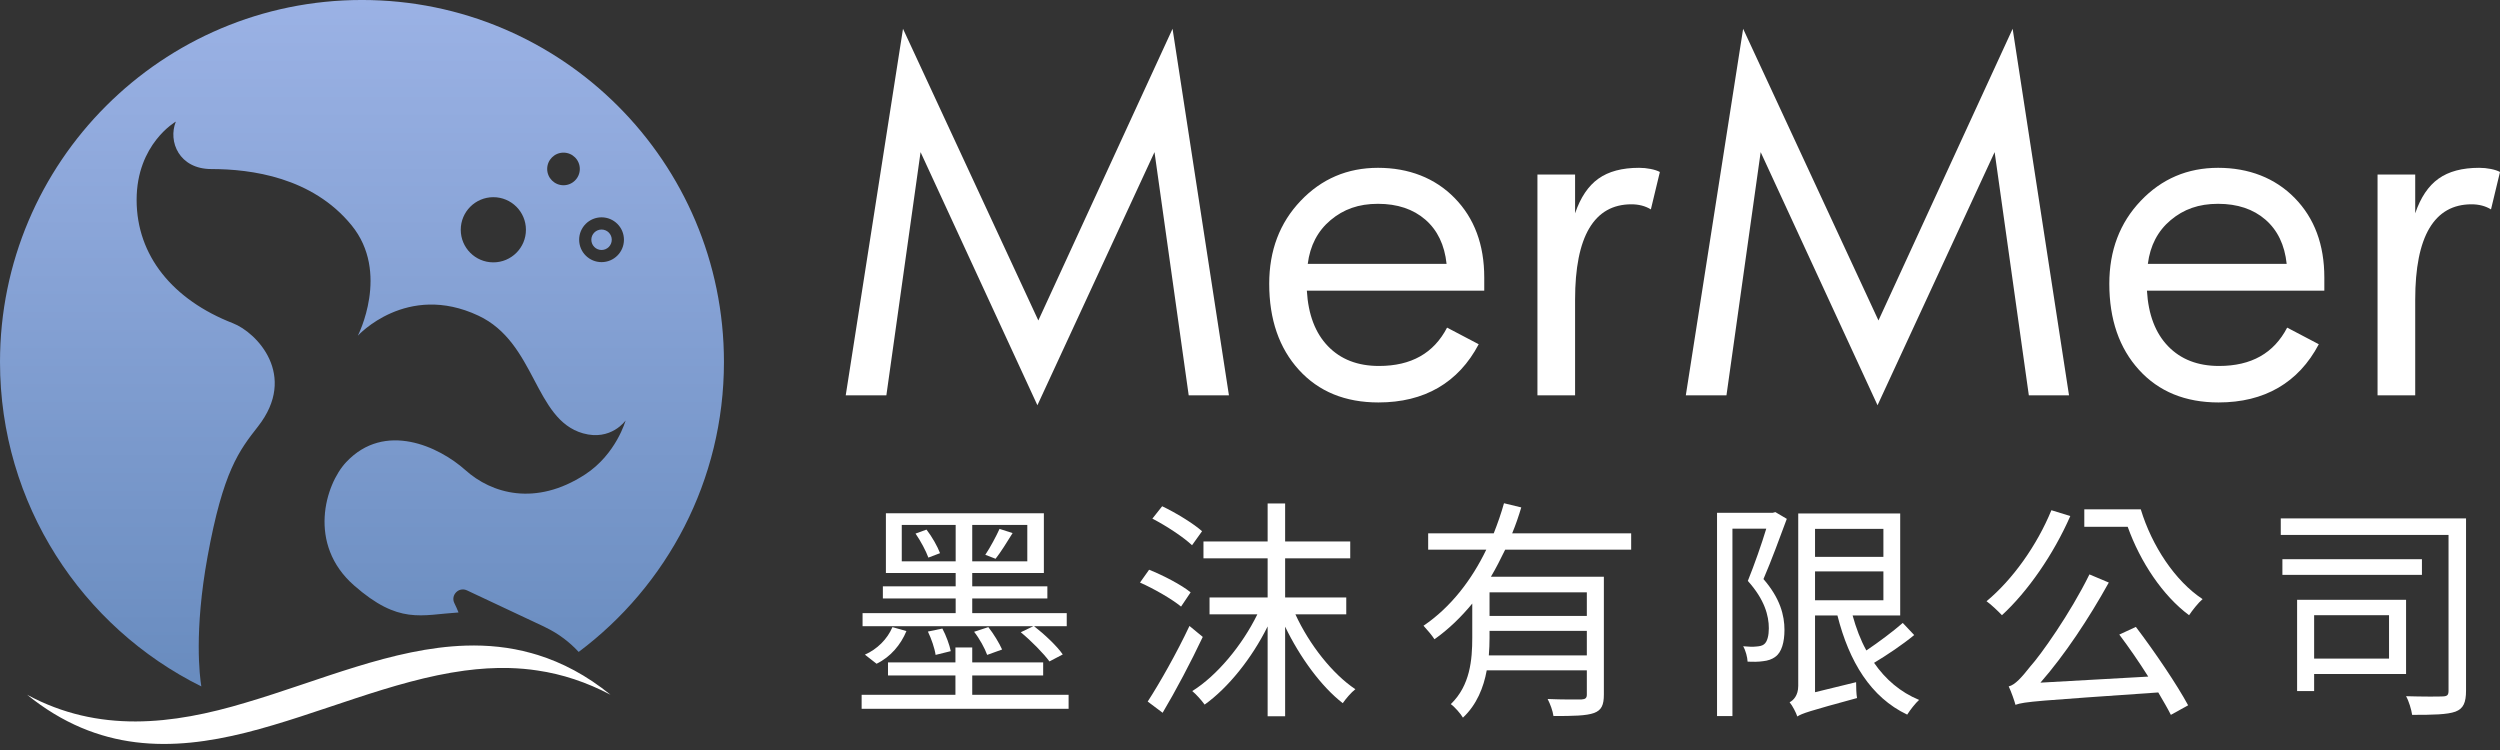<svg width="150" height="45" viewBox="0 0 150 45" fill="none" xmlns="http://www.w3.org/2000/svg">
<rect x="0" y="0" width="150" height="45" fill="#333333" stroke="none"/>
<g clip-path="url(#clip0_31_7600)">
<g clip-path="url(#clip1_31_7600)">
<path d="M73.734 23.719H71.322L69.27 9.127L62.244 24.315L55.234 9.127L53.182 23.719H50.744L54.18 1.727L62.3 19.228L70.353 1.727L73.736 23.719H73.734Z" fill="white"/>
<path d="M89.055 17.441H78.411C78.494 18.873 78.916 19.983 79.679 20.773C80.442 21.563 81.461 21.958 82.735 21.958C83.706 21.958 84.529 21.767 85.209 21.382C85.889 21 86.425 20.424 86.824 19.657L88.722 20.654C88.113 21.81 87.302 22.679 86.29 23.267C85.278 23.854 84.084 24.147 82.708 24.147C80.712 24.147 79.122 23.496 77.935 22.193C76.748 20.889 76.153 19.168 76.153 17.025C76.153 15.029 76.781 13.37 78.039 12.05C79.295 10.73 80.843 10.069 82.681 10.069C84.519 10.069 86.099 10.674 87.281 11.884C88.464 13.094 89.055 14.684 89.055 16.651V17.441ZM86.795 15.834C86.674 14.697 86.25 13.813 85.521 13.179C84.791 12.547 83.843 12.229 82.679 12.229C81.515 12.229 80.615 12.555 79.837 13.206C79.062 13.857 78.604 14.732 78.465 15.832H86.793L86.795 15.834Z" fill="white"/>
<path d="M99.592 10.318L99.052 12.564C98.885 12.462 98.705 12.385 98.511 12.335C98.318 12.285 98.11 12.258 97.888 12.258C96.769 12.258 95.927 12.736 95.358 13.692C94.79 14.649 94.505 16.079 94.505 17.981V23.719H92.246V10.47H94.505V12.799C94.83 11.846 95.295 11.154 95.904 10.72C96.514 10.285 97.326 10.069 98.343 10.069C98.584 10.069 98.817 10.092 99.043 10.138C99.27 10.183 99.453 10.244 99.59 10.318H99.592Z" fill="white"/>
<path d="M124.141 23.719H121.73L119.678 9.127L112.652 24.315L105.64 9.127L103.588 23.719H101.149L104.588 1.727L112.708 19.228L120.759 1.727L124.141 23.719Z" fill="white"/>
<path d="M139.46 17.441H128.817C128.9 18.873 129.322 19.983 130.085 20.773C130.848 21.563 131.866 21.958 133.141 21.958C134.111 21.958 134.935 21.767 135.615 21.382C136.294 21 136.831 20.424 137.23 19.657L139.128 20.654C138.519 21.81 137.708 22.679 136.695 23.267C135.683 23.854 134.49 24.147 133.114 24.147C131.118 24.147 129.528 23.496 128.341 22.193C127.154 20.889 126.559 19.168 126.559 17.025C126.559 15.029 127.187 13.37 128.445 12.05C129.7 10.73 131.249 10.069 133.087 10.069C134.924 10.069 136.504 10.674 137.687 11.884C138.87 13.094 139.46 14.684 139.46 16.651V17.441ZM137.201 15.834C137.08 14.697 136.656 13.813 135.926 13.179C135.197 12.547 134.249 12.229 133.085 12.229C131.92 12.229 131.02 12.555 130.243 13.206C129.467 13.857 129.01 14.732 128.871 15.832H137.199L137.201 15.834Z" fill="white"/>
<path d="M150 10.318L149.46 12.564C149.293 12.462 149.112 12.385 148.919 12.335C148.726 12.285 148.518 12.258 148.295 12.258C147.177 12.258 146.335 12.736 145.765 13.692C145.198 14.649 144.913 16.079 144.913 17.981V23.719H142.653V10.47H144.913V12.799C145.237 11.846 145.703 11.154 146.312 10.72C146.921 10.285 147.734 10.069 148.751 10.069C148.992 10.069 149.225 10.092 149.451 10.138C149.678 10.183 149.861 10.244 149.998 10.318H150Z" fill="white"/>
</g>
<path d="M59.734 33.526L59.118 33.288C59.412 32.853 59.776 32.167 59.972 31.733L60.756 31.985C60.406 32.545 60.056 33.12 59.734 33.526ZM54.932 32.014L55.59 31.776C55.926 32.209 56.248 32.783 56.402 33.19L55.702 33.456C55.562 33.063 55.24 32.462 54.932 32.014ZM54.106 33.679H57.34V31.495H54.106V33.679ZM61.638 33.679V31.495H58.334V33.679H61.638ZM61.246 37.935L62.002 37.572H51.754V36.788H57.34V35.906H52.972V35.178H57.34V34.38H53.154V30.796H62.632V34.38H58.334V35.178H62.842V35.906H58.334V36.788H64.004V37.572H62.044C62.674 38.062 63.416 38.761 63.766 39.266L62.968 39.685C62.604 39.196 61.876 38.453 61.246 37.935ZM60.126 38.971L59.23 39.294C59.09 38.901 58.768 38.313 58.446 37.907L59.3 37.627C59.622 38.033 59.958 38.593 60.126 38.971ZM57.046 39.069L56.136 39.294C56.08 38.901 55.884 38.328 55.674 37.894L56.542 37.712C56.766 38.132 56.976 38.706 57.046 39.069ZM52.594 39.825L51.894 39.279C52.622 38.958 53.238 38.355 53.546 37.627L54.386 37.865C54.05 38.678 53.434 39.419 52.594 39.825ZM58.334 41.688H64.116V42.528H51.698V41.688H57.326V40.526H53.28V39.742H57.326V38.846H58.334V39.742H62.59V40.526H58.334V41.688Z" fill="white"/>
<path d="M72.124 31.873L71.522 32.714C71.004 32.224 69.982 31.552 69.142 31.117L69.73 30.375C70.556 30.767 71.606 31.412 72.124 31.873ZM71.438 35.541L70.864 36.395C70.318 35.947 69.254 35.331 68.4 34.953L68.946 34.184C69.786 34.52 70.892 35.093 71.438 35.541ZM71.368 37.557L72.166 38.215C71.466 39.7 70.542 41.45 69.758 42.766L68.862 42.093C69.562 41.016 70.612 39.167 71.368 37.557ZM80.776 36.858H77.724C78.55 38.663 79.95 40.441 81.322 41.352C81.07 41.547 80.748 41.925 80.566 42.191C79.278 41.197 77.99 39.434 77.108 37.599V42.975H76.058V37.586C75.106 39.504 73.692 41.267 72.278 42.276C72.096 42.023 71.774 41.66 71.536 41.464C73.02 40.539 74.532 38.719 75.442 36.858H72.572V35.849H76.058V33.498H72.208V32.489H76.058V30.207H77.108V32.489H81.014V33.498H77.108V35.849H80.776V36.858Z" fill="white"/>
<path d="M95.21 36.956V35.541H89.372V36.956H95.21ZM89.33 39.322H95.21V37.852H89.372V38.285C89.372 38.621 89.358 38.958 89.33 39.322ZM97.87 32.98H90.31C90.044 33.526 89.764 34.086 89.456 34.603H96.232V41.673C96.232 42.303 96.092 42.611 95.644 42.779C95.182 42.947 94.398 42.962 93.208 42.962C93.166 42.654 93.012 42.233 92.858 41.94C93.796 41.981 94.636 41.968 94.888 41.968C95.126 41.953 95.21 41.883 95.21 41.673V40.218H89.204C89.022 41.239 88.602 42.289 87.776 43.059C87.65 42.836 87.272 42.401 87.048 42.248C88.21 41.127 88.336 39.587 88.336 38.258V36.214C87.678 37.011 86.922 37.754 86.068 38.355C85.928 38.132 85.606 37.754 85.41 37.544C87.048 36.438 88.308 34.785 89.176 32.98H85.69V32H89.624C89.862 31.398 90.072 30.796 90.24 30.194L91.276 30.445C91.122 30.963 90.94 31.495 90.73 32H97.87V32.98Z" fill="white"/>
<path d="M106.522 30.726L107.208 31.131C106.788 32.266 106.284 33.638 105.808 34.743C106.816 35.906 107.068 36.928 107.068 37.795C107.068 38.523 106.9 39.139 106.522 39.406C106.326 39.559 106.06 39.644 105.78 39.672C105.514 39.714 105.15 39.714 104.856 39.7C104.842 39.434 104.744 39.041 104.59 38.776C104.912 38.803 105.178 38.818 105.402 38.789C105.57 38.776 105.724 38.748 105.836 38.663C106.046 38.51 106.13 38.117 106.13 37.697C106.13 36.941 105.878 35.975 104.87 34.855C105.276 33.847 105.696 32.644 105.976 31.72H103.946V42.962H103.022V30.767H106.368L106.522 30.726ZM108.902 34.282V36.017H113.004V34.282H108.902ZM113.004 31.733H108.902V33.413H113.004V31.733ZM114.166 37.376L114.852 38.103C114.138 38.691 113.214 39.307 112.444 39.77C113.13 40.764 114.026 41.533 115.146 41.995C114.922 42.191 114.6 42.611 114.432 42.877C112.248 41.842 110.946 39.7 110.246 36.928H108.902V41.533L111.366 40.931C111.366 41.239 111.38 41.66 111.422 41.883C108.538 42.667 108.118 42.807 107.838 42.989C107.768 42.766 107.544 42.331 107.376 42.136C107.6 42.023 107.894 41.73 107.894 41.156V30.809H114.012V36.928H111.156C111.366 37.684 111.632 38.398 111.982 39.028C112.71 38.538 113.592 37.88 114.166 37.376Z" fill="white"/>
<path d="M123.084 30.613L124.218 30.963C123.21 33.26 121.67 35.486 120.116 36.913C119.92 36.703 119.472 36.27 119.192 36.074C120.76 34.772 122.216 32.727 123.084 30.613ZM127.158 38.075L128.152 37.614C129.286 39.111 130.616 41.072 131.288 42.318L130.252 42.892C130.056 42.499 129.79 42.051 129.496 41.547C122.244 42.051 121.474 42.093 120.928 42.289C120.872 42.066 120.676 41.505 120.522 41.184C120.9 41.099 121.306 40.638 121.824 39.98C122.412 39.336 124.204 36.83 125.366 34.464L126.528 34.953C125.324 37.123 123.882 39.294 122.426 40.959L128.894 40.596C128.348 39.727 127.718 38.818 127.158 38.075ZM125.058 30.558H128.446C129.118 32.77 130.518 34.87 132.156 35.947C131.904 36.157 131.54 36.62 131.344 36.913C129.762 35.737 128.418 33.721 127.662 31.608H125.058V30.558Z" fill="white"/>
<path d="M143.342 36.913H138.848V39.517H143.342V36.913ZM144.364 40.441H138.848V41.464H137.826V35.989H144.364V40.441ZM145.316 33.553V34.492H136.944V33.553H145.316ZM147.962 31.104V41.435C147.962 42.15 147.808 42.514 147.332 42.696C146.842 42.877 145.974 42.892 144.728 42.892C144.686 42.584 144.532 42.066 144.364 41.772C145.33 41.8 146.296 41.8 146.576 41.785C146.842 41.772 146.912 41.702 146.912 41.435V32.097H136.846V31.104H147.962Z" fill="white"/>
<g clip-path="url(#clip2_31_7600)">
<path d="M21.718 -0.001C9.723 -0.001 0 9.722 0 21.717C0 30.25 4.921 37.634 12.08 41.185C11.984 40.598 11.636 37.887 12.453 33.397C13.386 28.266 14.345 27.04 15.48 25.589C17.883 22.521 15.403 19.949 13.977 19.395C10.377 17.994 8.197 15.348 8.197 11.993C8.197 8.638 10.55 7.296 10.55 7.296C10.068 8.496 10.752 10.143 12.68 10.143C15.067 10.143 18.736 10.632 21.09 13.512C23.417 16.357 21.47 20.143 21.47 20.143C21.47 20.143 24.397 16.919 28.701 18.938C32.161 20.559 32.041 25.17 34.981 26C36.67 26.476 37.537 25.226 37.537 25.226C37.537 25.226 36.974 27.253 35.104 28.469C32.138 30.4 29.494 29.614 27.93 28.212C26.339 26.787 23.087 25.266 20.773 27.726C19.509 29.071 18.436 32.661 21.239 35.122C23.935 37.49 25.257 36.891 27.511 36.748C27.436 36.559 27.355 36.374 27.264 36.193C27.021 35.709 27.528 35.192 28.018 35.422L32.653 37.601C32.674 37.609 32.691 37.621 32.709 37.631C33.556 38.035 34.206 38.565 34.691 39.085L34.721 39.115C40.011 35.154 43.437 28.836 43.437 21.719C43.437 9.722 33.712 -0.001 21.718 -0.001ZM29.601 15.742C28.52 15.742 27.645 14.866 27.645 13.787C27.645 12.707 28.521 11.831 29.601 11.831C30.68 11.831 31.556 12.707 31.556 13.787C31.556 14.866 30.68 15.742 29.601 15.742ZM33.81 11.115C33.27 11.115 32.831 10.677 32.831 10.137C32.831 9.596 33.27 9.158 33.81 9.158C34.35 9.158 34.789 9.596 34.789 10.137C34.789 10.677 34.35 11.115 33.81 11.115ZM36.093 15.728C35.352 15.728 34.749 15.126 34.749 14.384C34.749 13.642 35.351 13.04 36.093 13.04C36.835 13.04 37.437 13.642 37.437 14.384C37.437 15.126 36.835 15.728 36.093 15.728Z" fill="url(#paint0_linear_31_7600)"/>
<path d="M32.256 39.296C32.128 39.257 32.001 39.219 31.872 39.184C30.568 38.823 29.261 38.697 27.949 38.737C23.567 38.871 19.151 40.861 14.752 42.156C10.341 43.487 5.905 43.999 1.624 41.684C5.906 45.149 10.341 45.062 14.752 43.958C19.123 42.857 23.512 40.823 27.866 40.238C28.771 40.117 29.675 40.057 30.578 40.082C31.137 40.098 31.697 40.145 32.255 40.231C33.727 40.447 35.186 40.925 36.63 41.684C35.186 40.51 33.727 39.755 32.255 39.295L32.256 39.296Z" fill="white"/>
<path d="M36.093 13.772C35.755 13.772 35.48 14.047 35.48 14.385C35.48 14.724 35.754 14.999 36.093 14.999C36.432 14.999 36.706 14.724 36.706 14.385C36.706 14.047 36.432 13.772 36.093 13.772Z" fill="url(#paint1_linear_31_7600)"/>
</g>
</g>
<defs>
<linearGradient id="paint0_linear_31_7600" x1="21.718" y1="-0.103" x2="21.718" y2="40.766" gradientUnits="userSpaceOnUse">
<stop stop-color="#9BB2E5"/>
<stop offset="1" stop-color="#698CBF"/>
</linearGradient>
<linearGradient id="paint1_linear_31_7600" x1="36.093" y1="-0.103" x2="36.093" y2="40.766" gradientUnits="userSpaceOnUse">
<stop stop-color="#9BB2E5"/>
<stop offset="1" stop-color="#698CBF"/>
</linearGradient>
<clipPath id="clip0_31_7600">
<rect width="150" height="44.638" fill="white"/>
</clipPath>
<clipPath id="clip1_31_7600">
<rect width="99.256" height="22.589" fill="white" transform="translate(50.744 1.727)"/>
</clipPath>
<clipPath id="clip2_31_7600">
<rect width="43.437" height="44.64" fill="white" transform="translate(0 -0.001)"/>
</clipPath>
</defs>
</svg>
